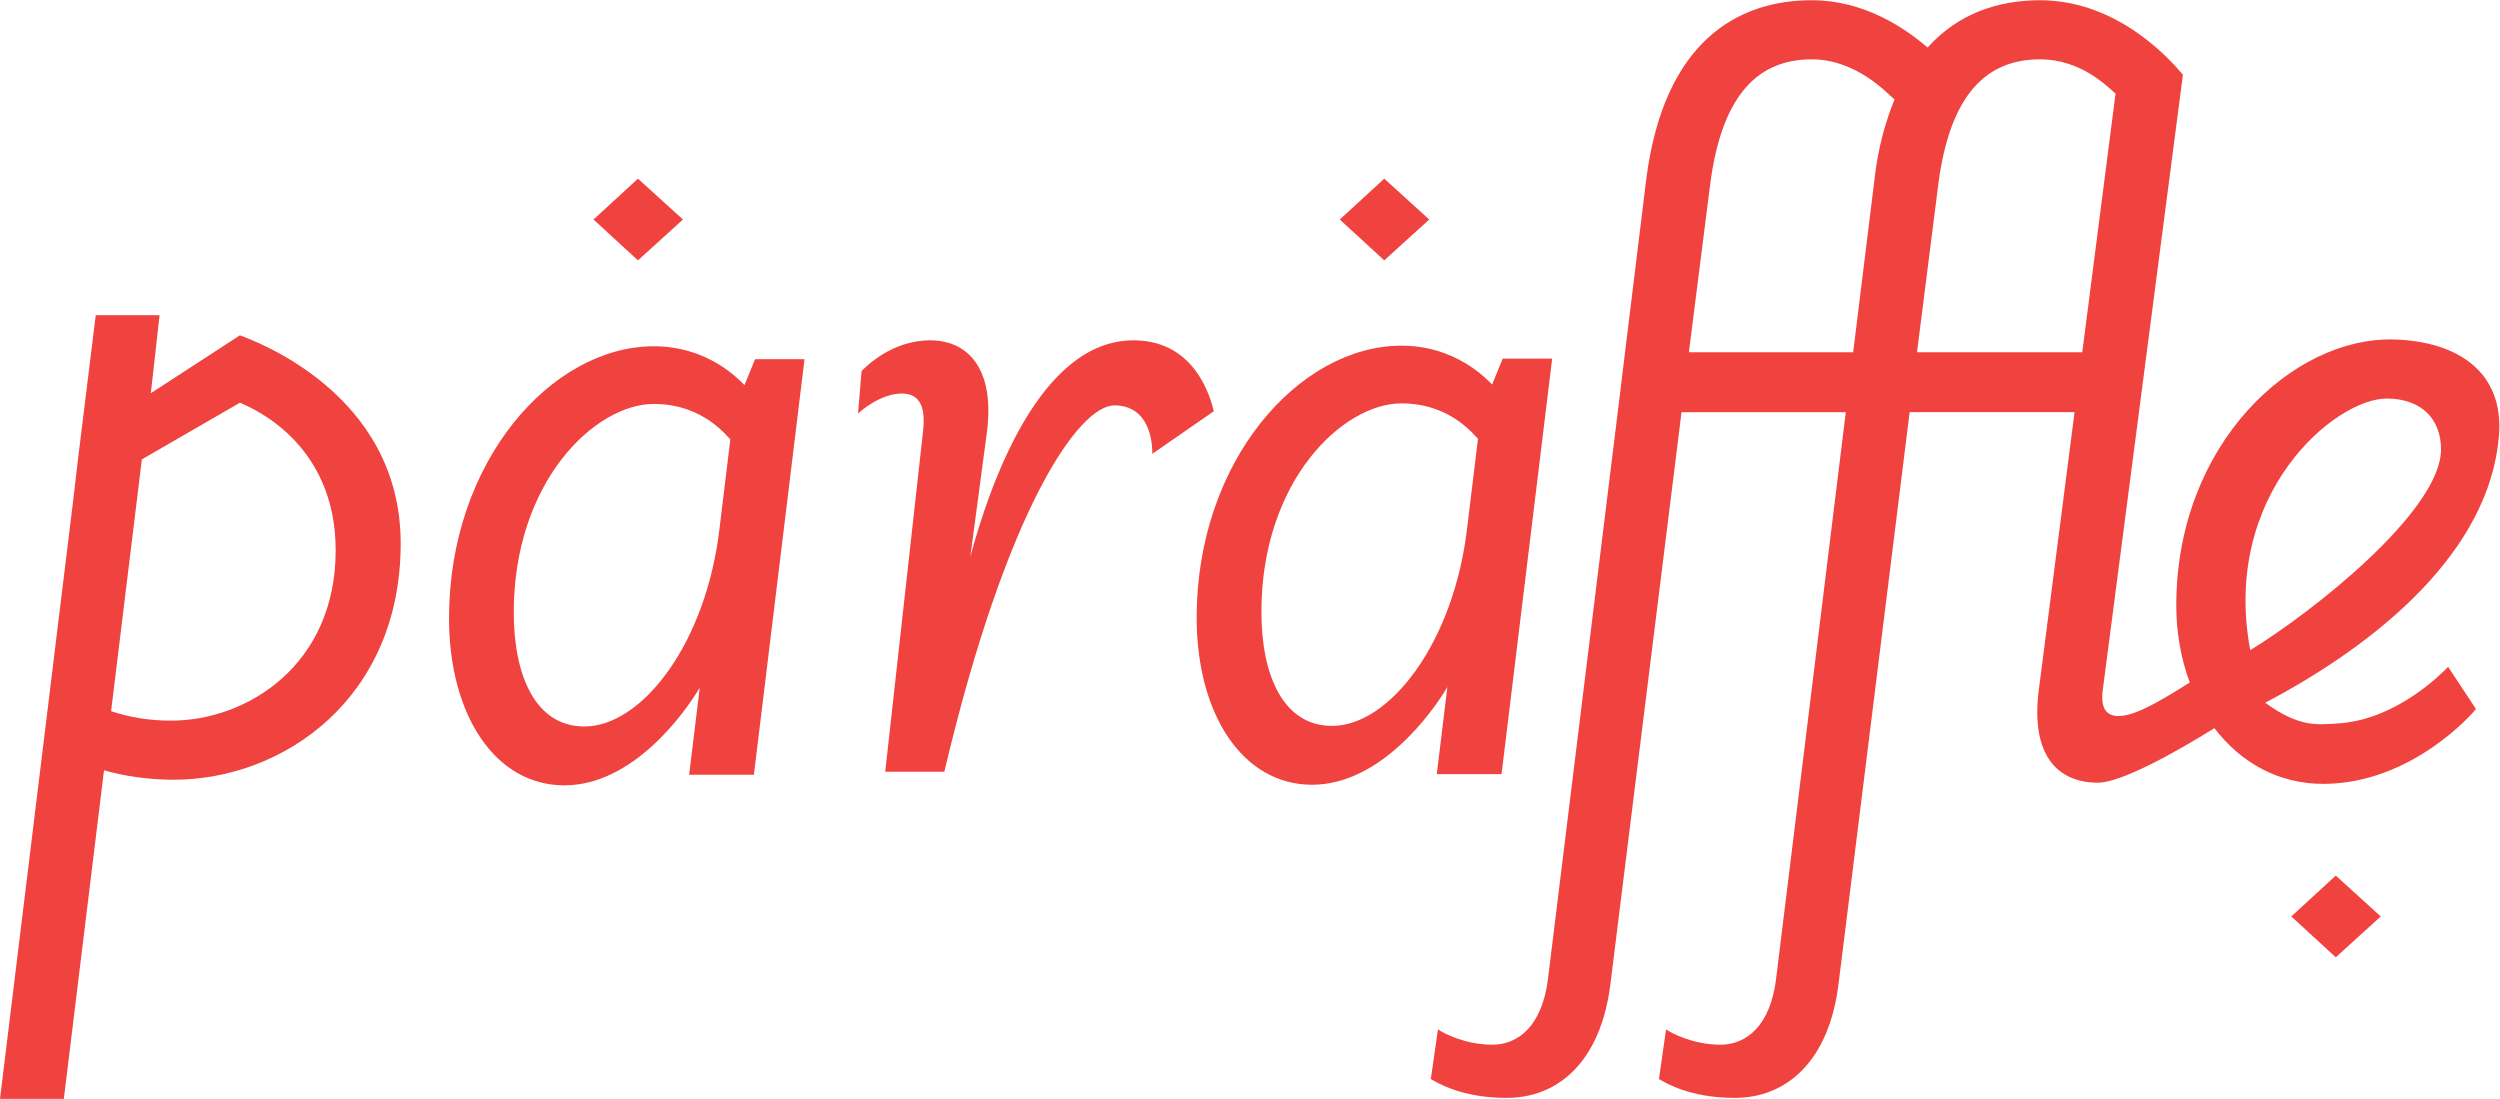 <svg version="1.1" id="svg2" xml:space="preserve" width="460.907" height="202.587" viewBox="0 0 460.907 202.587" xmlns="http://www.w3.org/2000/svg"><defs id="defs6"></defs><g id="g10" transform="matrix(1.333,0,0,-1.333,0,202.587)"><g id="g12" transform="scale(0.1)"><path d="m 1567.61,1049.09 c -130.79,0 -199.44,-202.699 -225.59,-299.18 l 22.89,171.676 c 11.43,88.274 -26.16,127.504 -78.47,127.504 -53.95,0 -89.91,-37.63 -94.82,-42.5 l -4.9,-58.852 c 3.26,3.278 31.06,27.766 60.47,27.766 27.8,0 32.7,-22.887 29.44,-52.313 l -52.31,-470.8 h 81.73 c 86.65,366.418 186.36,506.765 235.4,506.765 39.24,0 52.32,-34.301 52.32,-66.996 l 85,58.856 c -8.18,34.293 -34.34,98.074 -111.16,98.074" style="fill:#f0423e;fill-opacity:1;fill-rule:nonzero;stroke:none" id="path14"></path><path d="m 3112.24,620.613 c -40.39,215.45 116.75,347.938 188.68,347.938 47.41,0 75.17,-27.719 75.17,-70.223 0,-85 -177.56,-225.098 -263.85,-277.715 z m -232.32,411.997 h -228.57 l 29.39,231.82 c 16.34,127.51 68.66,173.28 140.58,173.28 57.22,0 93.18,-37.6 104.62,-47.41 z m -287.46,238.36 -29.39,-238.36 h -227.23 l 29.4,231.82 c 16.34,127.51 68.65,173.28 140.58,173.28 62.12,0 104.62,-47.41 114.43,-55.57 -11.45,-27.8 -22.89,-65.39 -27.79,-111.17 z m 863.77,-353.708 c 7.12,88.128 -57.43,130.648 -145.5,133.018 -138.9,3.76 -300.79,-143.85 -300.79,-367.811 0,-38.961 6.9,-74.707 18.63,-106.656 -32.63,-20.641 -62.26,-37.946 -81.67,-43.547 -26.69,-7.711 -42.21,-0.188 -38.94,30.867 l 111.17,853.327 c -11.45,13.08 -85.01,102.99 -197.81,102.99 -57.22,0 -112.79,-17.98 -155.29,-65.39 -34.34,29.43 -89.92,65.39 -160.21,65.39 -102.99,0 -204.34,-57.22 -228.86,-246.84 l -29.43,-240.31 -8.16,-67.019 -98.56,-800.492 c -8.19,-63.758 -40.88,-89.918 -76.84,-89.918 -37.6,0 -68.66,16.348 -75.2,21.25 l -9.81,-68.652 c 8.18,-4.91 42.51,-26.16 104.63,-26.16 71.93,0 130.78,50.68 143.85,158.57 l 98.23,789.848 h 227.22 L 2456.3,164.789 c -8.17,-63.758 -40.86,-89.918 -76.83,-89.918 -37.6,0 -68.65,16.348 -75.2,21.25 l -9.8,-68.652 c 8.17,-4.91 42.5,-26.16 104.62,-26.16 71.93,0 130.77,50.68 143.85,158.57 l 98.23,789.848 h 228.09 L 2819.69,564.77 c -11.45,-91.54 27.79,-127.508 81.73,-127.508 32.61,0 107.93,42.328 161.28,75.418 36.41,-47.821 89.05,-77.43 151.58,-77.051 120.98,0.73 205.24,97.027 210.14,103.57 l -38.49,58.266 c -8.17,-8.172 -72.02,-74.539 -155.3,-78.465 -25.27,-1.191 -49.79,-5.871 -97.75,28.832 158.2,83.309 310.53,210.387 323.35,369.43" style="fill:#f0423e;fill-opacity:1;fill-rule:nonzero;stroke:none" id="path16"></path><path d="m 944.566,1216.18 -62.207,56.5 -61.496,-56.5 61.496,-56.49 62.207,56.49" style="fill:#f0423e;fill-opacity:1;fill-rule:nonzero;stroke:none" id="path18"></path><path d="m 1976.7,1216.18 -62.19,56.5 -61.51,-56.5 61.51,-56.49 62.19,56.49" style="fill:#f0423e;fill-opacity:1;fill-rule:nonzero;stroke:none" id="path20"></path><path d="m 3169.04,252.262 61.5,-56.481 62.2,56.481 -62.2,56.5 -61.5,-56.5" style="fill:#f0423e;fill-opacity:1;fill-rule:nonzero;stroke:none" id="path22"></path><path d="m 1842.29,515.832 c -66.75,0 -97.68,68.379 -97.68,157.918 0,180.715 112.34,288.156 193.73,288.156 70,0 102.57,-47.218 105.83,-48.836 L 2029.52,792.594 C 2011.6,631.43 1922.06,515.832 1842.29,515.832 Z m 144.89,-66.75 h 89.54 l 70.02,574.698 h -68.39 l -14.65,-35.811 c -8.15,8.121 -50.47,53.711 -125.36,53.711 -141.64,0 -283.27,-159.539 -283.27,-376.075 0,-133.5 63.48,-231.175 159.53,-231.175 94.44,0 166.07,99.312 187.23,135.129 l -14.65,-120.477" style="fill:#f0423e;fill-opacity:1;fill-rule:nonzero;stroke:none" id="path24"></path><path d="M 995.484,791.777 C 977.57,630.613 888.023,515.012 808.262,515.012 c -66.75,0 -97.688,68.383 -97.688,157.922 0,180.714 112.332,288.16 193.739,288.16 69.988,0 102.557,-47.223 105.827,-48.832 z m 34.186,195.371 c -8.14,8.118 -50.467,53.712 -125.357,53.712 -141.641,0 -283.278,-159.536 -283.278,-376.067 0,-133.496 63.481,-231.184 159.535,-231.184 94.442,0 166.063,99.321 187.227,135.133 l -14.656,-120.48 h 89.549 l 70.01,574.698 h -68.38 l -14.65,-35.812" style="fill:#f0423e;fill-opacity:1;fill-rule:nonzero;stroke:none" id="path26"></path><path d="m 237.035,523.113 c -32.687,0 -58.844,4.91 -83.371,13.078 l 42.512,348.196 135.672,78.472 c 9.812,-4.91 132.414,-50.675 132.414,-204.339 0,-158.571 -122.602,-235.407 -227.227,-235.407 z m 94.813,532.927 -123.235,-80.079 12.078,107.869 H 132.418 L 107.563,882.105 101.352,828.809 0,0 h 88.277 l 55.578,454.461 c 27.797,-8.172 62.122,-13.082 96.45,-13.082 150.394,0 313.863,111.16 313.863,326.945 0,209.246 -205.965,281.176 -222.32,287.716" style="fill:#f0423e;fill-opacity:1;fill-rule:nonzero;stroke:none" id="path28"></path></g></g></svg>